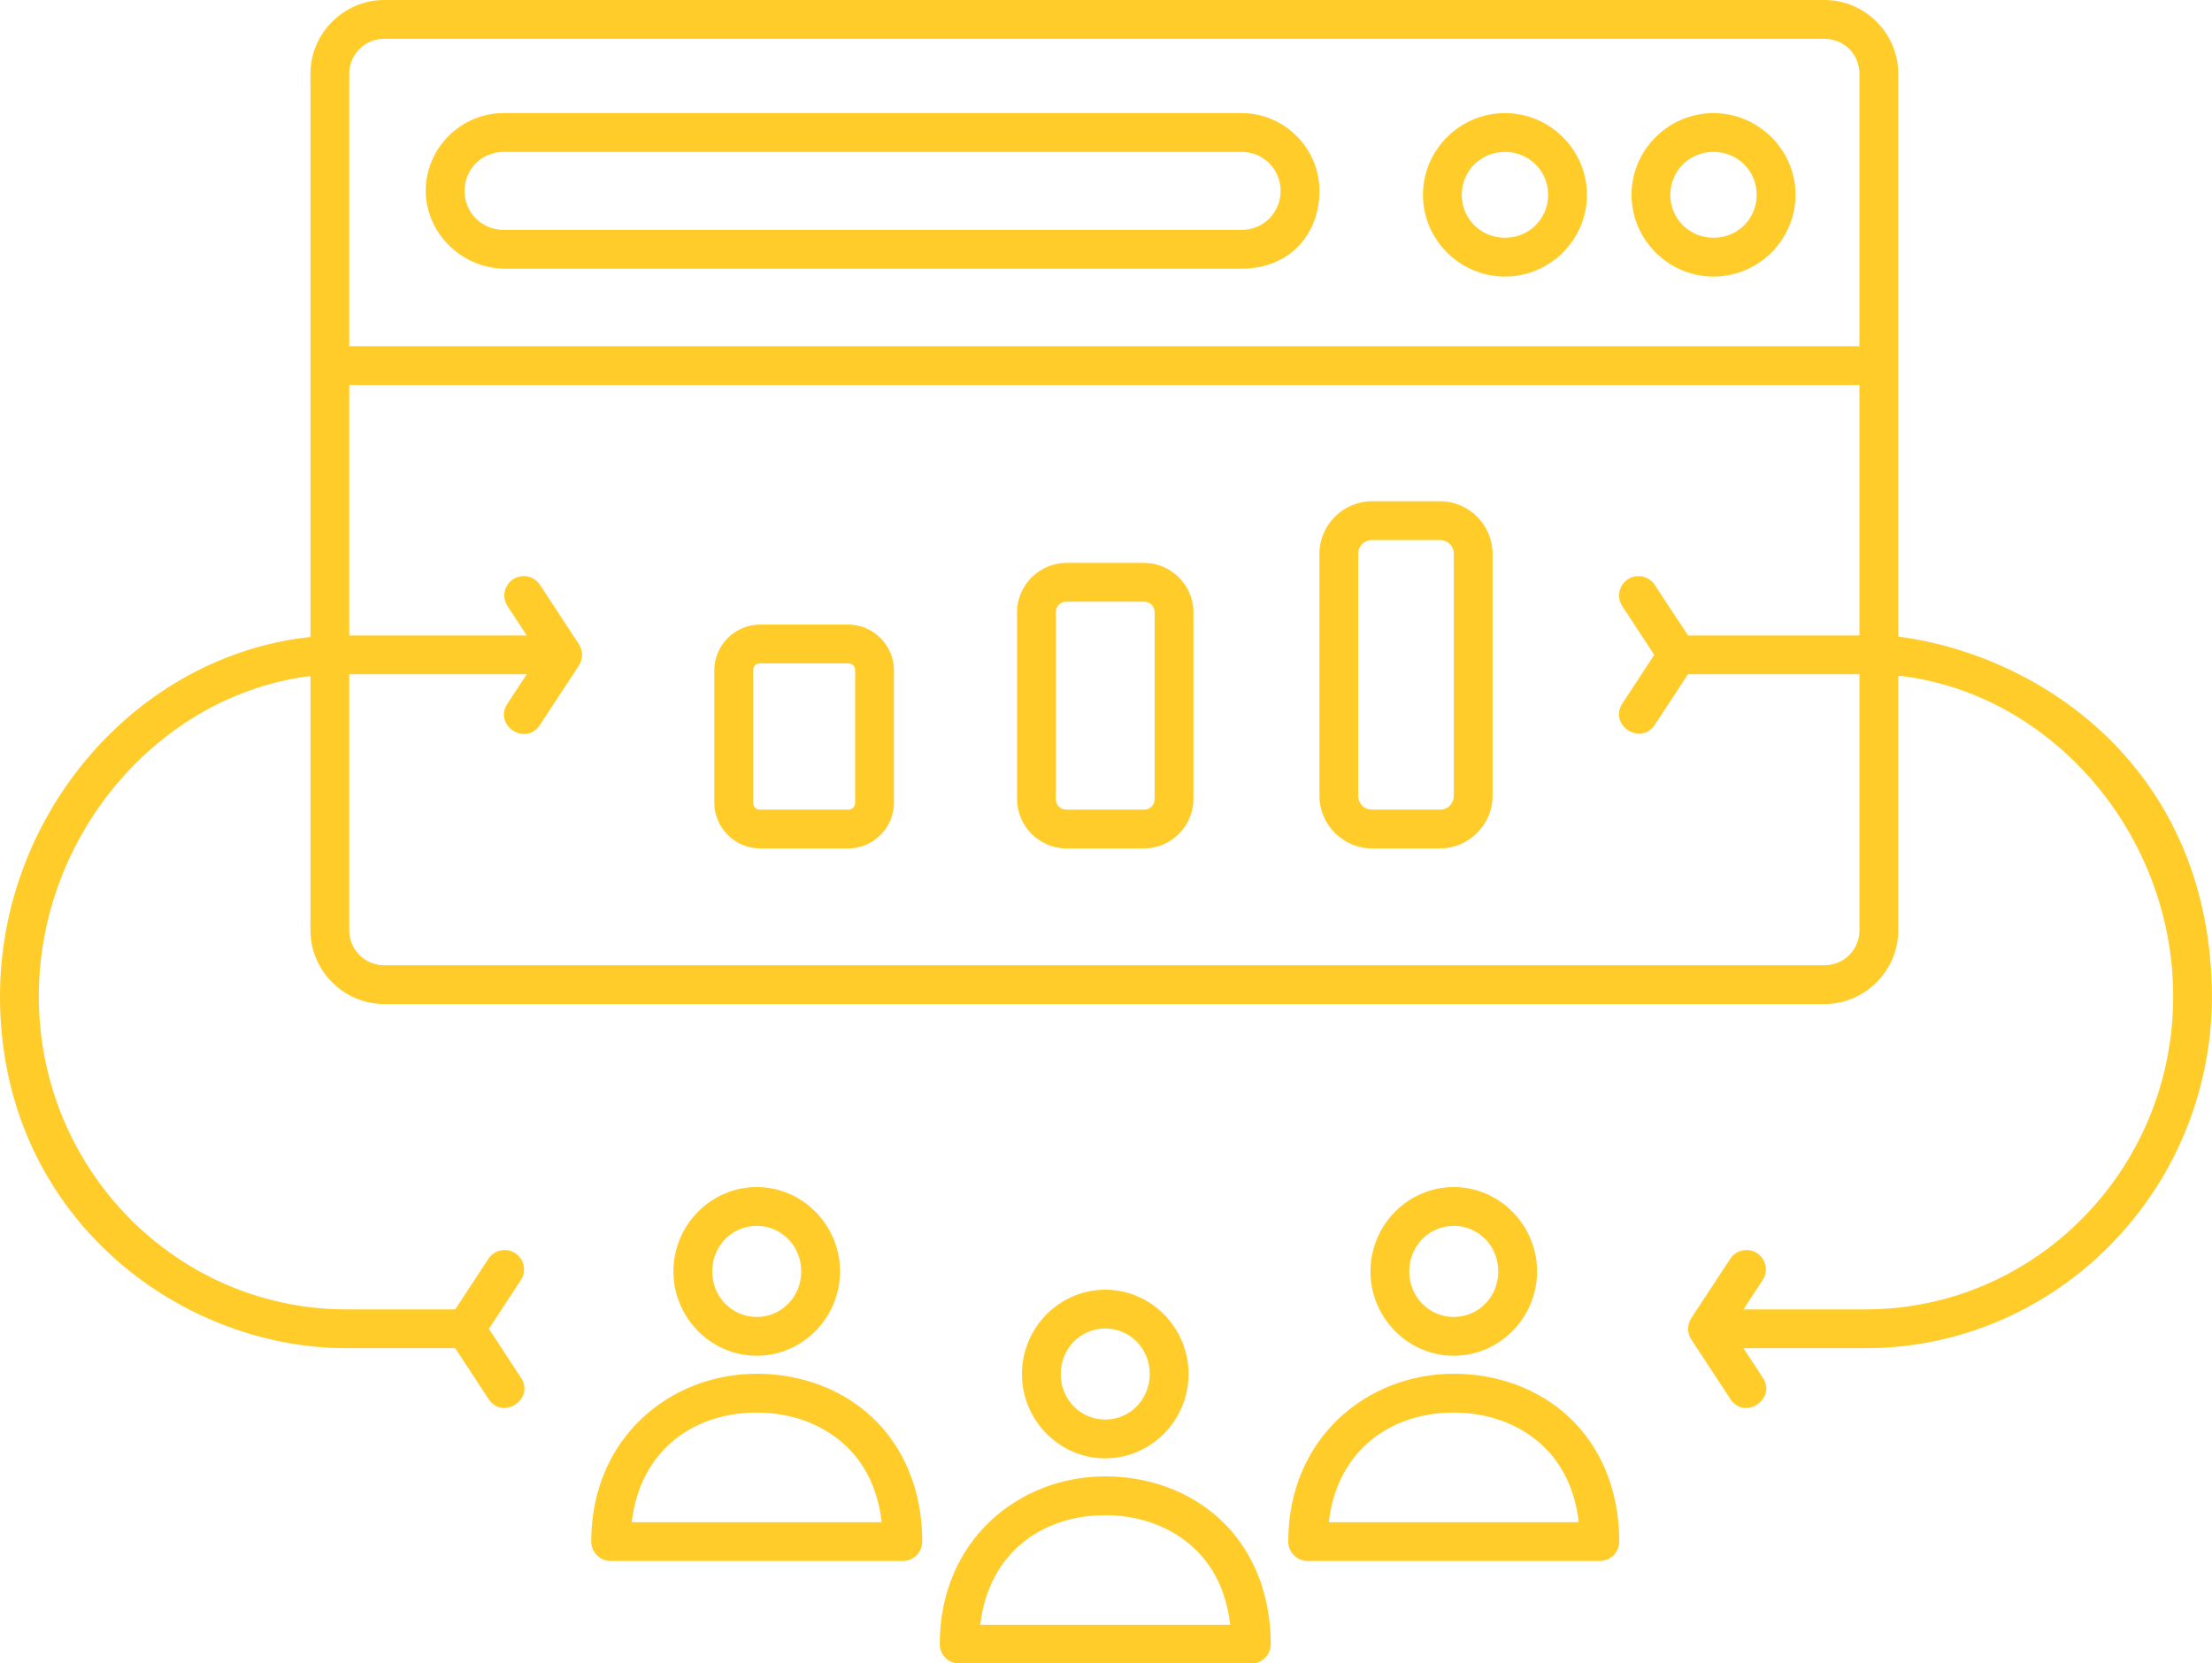 <?xml version="1.0" encoding="UTF-8" standalone="no"?><svg xmlns="http://www.w3.org/2000/svg" xmlns:xlink="http://www.w3.org/1999/xlink" fill="none" height="343" preserveAspectRatio="xMidYMid meet" style="fill: none" version="1" viewBox="28.0 84.0 456.0 343.0" width="456" zoomAndPan="magnify"><g id="change1_1"><path d="M107.211 84C98.859 84 92 90.859 92 99.211V215.341C55.914 219.24 28 252.031 28 289.445C28 334.328 64.46 362 99.467 362H121.841L128.656 372.389C131.55 376.999 138.422 372.489 135.344 368L128.783 358L135.344 348C137.178 345.291 135.162 341.646 131.892 341.759C130.574 341.805 129.364 342.498 128.656 343.611L121.841 354H99.467C64.431 354 36 325.151 36 289.445C36 256.322 60.621 227.287 92 223.398V275.822C92 284.174 98.859 291.031 107.211 291.031H404.111C412.463 291.031 419.322 284.174 419.322 275.822V223.317C451.024 226.868 476 256.084 476 289.445C476 325.151 447.569 354 412.533 354H387.408L391.344 348C393.178 345.291 391.162 341.646 387.892 341.759C386.574 341.805 385.364 342.498 384.656 343.611L376.656 355.806C375.783 357.138 375.783 358.862 376.656 360.194L384.656 372.389C387.55 376.999 394.422 372.489 391.344 368L387.408 362H412.533C451.855 362 483.799 329.596 483.983 289.788C483.983 242.877 449.061 219.106 419.322 215.272V99.211C419.322 90.859 412.463 84 404.111 84H107.211ZM107.211 92H404.111C408.133 92 411.322 95.189 411.322 99.211V155.391H100V99.211C100 95.189 103.189 92 107.211 92ZM131.806 107.322C122.995 107.322 115.766 114.552 115.766 123.363C115.766 131.654 122.713 139.164 131.806 139.402H283.961C293.842 139.402 300 132.313 300 123.363C300 114.552 292.771 107.322 283.961 107.322H131.806ZM338.244 107.322C328.964 107.322 321.339 114.906 321.339 124.175C321.339 133.444 328.964 141.027 338.244 141.027C347.524 141.027 355.148 133.444 355.148 124.175C355.148 114.906 347.524 107.322 338.244 107.322ZM381.241 107.322C371.961 107.322 364.336 114.906 364.336 124.175C364.336 133.444 371.961 141.027 381.241 141.027C390.521 141.027 398.144 133.444 398.144 124.175C398.144 114.906 390.521 107.322 381.241 107.322ZM131.806 115.322H283.961C288.441 115.322 292 118.883 292 123.363C292 127.842 288.441 131.402 283.961 131.402H131.806C127.325 131.402 123.766 127.842 123.766 123.363C123.766 118.883 127.325 115.322 131.806 115.322V115.322ZM338.244 115.322C343.218 115.322 347.148 119.247 347.148 124.175C347.148 129.103 343.218 133.027 338.244 133.027C333.27 133.027 329.339 129.103 329.339 124.175C329.339 119.247 333.27 115.322 338.244 115.322ZM381.241 115.322C386.214 115.322 390.144 119.247 390.144 124.175C390.144 129.103 386.214 133.027 381.241 133.027C376.267 133.027 372.336 129.103 372.336 124.175C372.336 119.247 376.267 115.322 381.241 115.322ZM100 163.391H411.322V215.031H376C373.702 211.623 371.425 208.104 369.155 204.644C368.423 203.494 367.158 202.796 365.795 202.791C362.58 202.776 360.662 206.369 362.464 209.033L369.025 219.031L362.464 229.031C359.538 233.492 366.229 237.881 369.155 233.42L375.972 223.031H411.322V275.822C411.322 279.844 408.133 283.031 404.111 283.031H107.211C103.189 283.031 100 279.844 100 275.822V223.031H136.592L132.656 229.031C129.578 233.52 136.45 238.03 139.344 233.42L147.344 221.227C148.218 219.894 148.218 218.17 147.344 216.838L139.344 204.644C138.613 203.495 137.348 202.797 135.986 202.791C132.771 202.777 130.855 206.37 132.656 209.033L136.592 215.031H100V163.391ZM310.825 187.356C304.893 187.356 300 192.248 300 198.18V248.119C300 254.051 304.893 258.944 310.825 258.944H324.867C330.799 258.944 335.692 254.051 335.692 248.119V198.18C335.692 192.248 330.799 187.356 324.867 187.356H310.825ZM310.825 195.356H324.867C326.468 195.356 327.692 196.579 327.692 198.18V248.119C327.692 249.721 326.468 250.944 324.867 250.944H310.825C309.223 250.944 308 249.721 308 248.119V198.18C308 196.579 309.223 195.356 310.825 195.356V195.356ZM247.842 200.072C242.268 200.072 237.664 204.676 237.664 210.25V248.766C237.664 254.34 242.268 258.944 247.842 258.944H263.85C269.424 258.944 274.027 254.341 274.027 248.766V210.25C274.027 204.675 269.424 200.072 263.85 200.072H247.842ZM247.842 208.072H263.85C265.094 208.072 266.027 209.007 266.027 210.25V248.766C266.027 250.01 265.094 250.944 263.85 250.944H247.842C246.598 250.944 245.664 250.011 245.664 248.766V210.25C245.664 209.006 246.598 208.072 247.842 208.072ZM184.669 212.789C179.516 212.789 175.256 217.051 175.256 222.203V249.531C175.256 254.683 179.516 258.944 184.669 258.944H202.873C208.026 258.944 212.286 254.683 212.286 249.531V222.203C212.286 217.051 208.026 212.789 202.873 212.789H184.669ZM184.669 220.789H202.873C203.695 220.789 204.286 221.381 204.286 222.203V249.531C204.286 250.353 203.695 250.944 202.873 250.944H184.669C183.848 250.944 183.256 250.353 183.256 249.531V222.203C183.256 221.381 183.848 220.789 184.669 220.789ZM184 328.775C174.526 328.775 166.825 336.644 166.825 346.166C166.825 355.688 174.526 363.555 184 363.555C193.474 363.555 201.175 355.688 201.175 346.166C201.175 336.644 193.474 328.775 184 328.775ZM327.692 328.775C318.218 328.775 310.516 336.644 310.516 346.166C310.516 355.688 318.218 363.555 327.692 363.555C337.166 363.555 344.867 355.688 344.867 346.166C344.867 336.644 337.166 328.775 327.692 328.775ZM184 336.775C189.081 336.775 193.175 340.899 193.175 346.166C193.175 351.433 189.081 355.555 184 355.555C178.919 355.555 174.825 351.433 174.825 346.166C174.825 340.899 178.919 336.775 184 336.775ZM327.692 336.775C332.773 336.775 336.867 340.899 336.867 346.166C336.867 351.433 332.773 355.555 327.692 355.555C322.612 355.555 318.516 351.433 318.516 346.166C318.516 340.899 322.612 336.775 327.692 336.775ZM255.845 349.936C246.372 349.936 238.67 357.803 238.67 367.325C238.67 376.847 246.372 384.713 255.845 384.713C265.319 384.713 273.022 376.847 273.022 367.325C273.022 357.803 265.319 349.936 255.845 349.936ZM255.845 357.936C260.926 357.936 265.022 362.058 265.022 367.325C265.022 372.592 260.926 376.713 255.845 376.713C250.765 376.713 246.67 372.592 246.67 367.325C246.67 362.058 250.765 357.936 255.845 357.936ZM184.002 367.269C166.143 367.269 149.883 380.491 149.883 401.873C149.883 404.082 151.674 405.873 153.883 405.873H214.117C216.326 405.873 218.117 404.082 218.117 401.873C218.117 391.039 214.137 382.184 207.794 376.241C201.45 370.297 192.904 367.269 184.002 367.269V367.269ZM327.692 367.269C309.833 367.269 293.575 380.491 293.575 401.873C293.575 404.082 295.366 405.873 297.575 405.873H357.808C360.017 405.873 361.808 404.082 361.808 401.873C361.808 391.039 357.828 382.184 351.484 376.241C345.141 370.297 336.595 367.269 327.692 367.269ZM184.002 375.269C191.098 375.269 197.61 377.661 202.325 382.078C206.284 385.788 208.965 391.033 209.763 397.873H158.234C159.959 383.04 171.008 375.269 184.002 375.269V375.269ZM327.692 375.269C334.788 375.269 341.301 377.661 346.016 382.078C349.975 385.788 352.655 391.033 353.453 397.873H301.925C303.65 383.04 314.699 375.269 327.692 375.269V375.269ZM255.848 388.43C237.989 388.43 221.728 401.649 221.728 423.031C221.728 425.24 223.519 427.031 225.728 427.031H285.963C288.172 427.031 289.962 425.24 289.963 423.031C289.963 412.197 285.982 403.343 279.639 397.4C273.296 391.457 264.751 388.43 255.848 388.43V388.43ZM255.848 396.43C262.945 396.43 269.455 398.82 274.17 403.238C278.129 406.947 280.81 412.192 281.608 419.031H230.08C231.805 404.198 242.854 396.43 255.848 396.43V396.43Z" fill="#ffcc29"/></g></svg>